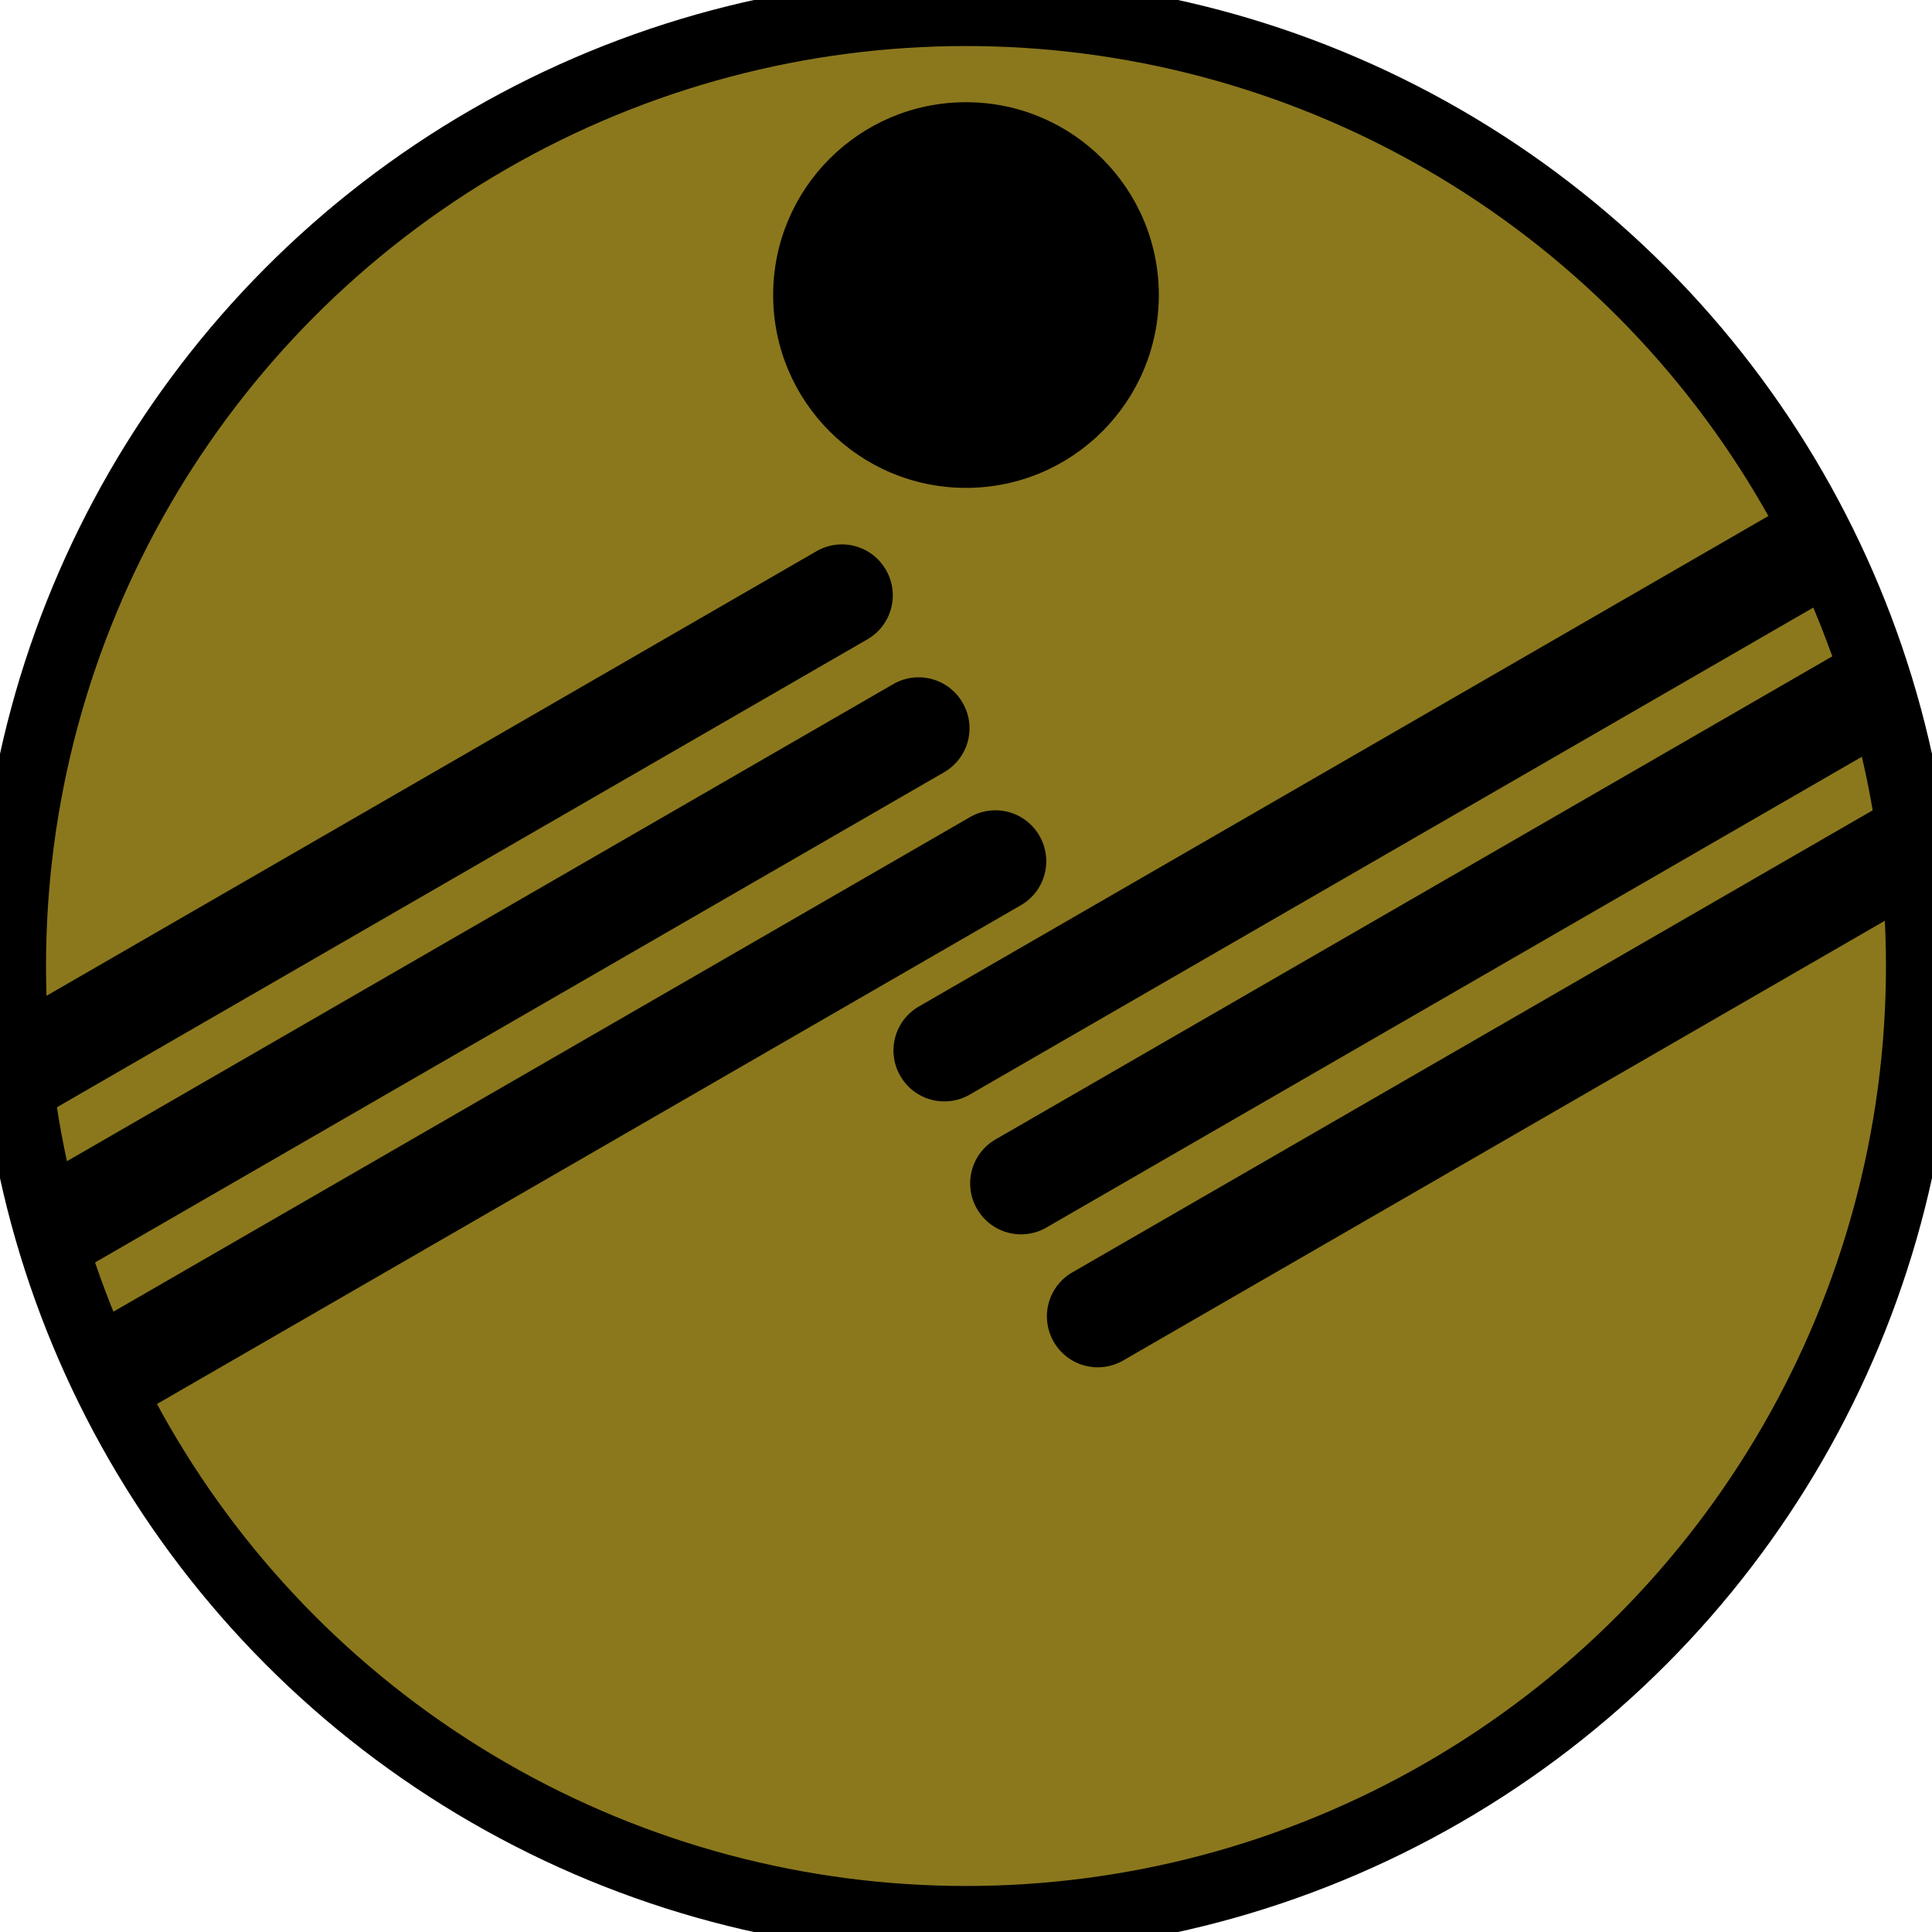 <?xml version="1.0" encoding="UTF-8" standalone="no"?>
<!-- Created with Inkscape (http://www.inkscape.org/) -->

<svg
   xmlns:dc="http://purl.org/dc/elements/1.1/"
   xmlns:cc="http://creativecommons.org/ns#"
   xmlns:rdf="http://www.w3.org/1999/02/22-rdf-syntax-ns#"
   xmlns:svg="http://www.w3.org/2000/svg"
   xmlns="http://www.w3.org/2000/svg"
   xmlns:sodipodi="http://sodipodi.sourceforge.net/DTD/sodipodi-0.dtd"
   xmlns:inkscape="http://www.inkscape.org/namespaces/inkscape"
   width="88.859mm"
   height="88.859mm"
   version="1.1"
   viewBox="0 0 88.859 88.859"
   id="svg24"
   sodipodi:docname="mitsuba.svg"
   inkscape:version="0.92.4 (5da689c313, 2019-01-14)">
  <defs
     id="defs28" />
  <sodipodi:namedview
     pagecolor="#ffffff"
     bordercolor="#666666"
     borderopacity="1"
     objecttolerance="10"
     gridtolerance="10"
     guidetolerance="10"
     inkscape:pageopacity="0"
     inkscape:pageshadow="2"
     inkscape:window-width="1920"
     inkscape:window-height="1046"
     id="namedview26"
     showgrid="false"
     inkscape:zoom="0.70270503"
     inkscape:cx="320.35975"
     inkscape:cy="167.92252"
     inkscape:window-x="-11"
     inkscape:window-y="-11"
     inkscape:window-maximized="1"
     inkscape:current-layer="svg24" />
  <circle
     style="fill:#8b781d;stroke:#000000;stroke-width:3.175;fill-opacity:1;stroke-miterlimit:4;stroke-dasharray:none"
     id="circle4"
     r="43.9"
     cy="44.43"
     cx="44.429" />
  <g
     id="g20"
     transform="translate(-68.491,-116.33)">
    <circle
       id="circle6"
       r="8.869"
       cy="129.9"
       cx="112.92" />
    <path
       inkscape:connector-curvature="0"
       id="path8"
       d="m 570.71,525.46 -152.76,88.199 c -4.236,2.446 -5.678,7.825 -3.232,12.061 2.446,4.236 7.825,5.678 12.061,3.232 l 151.88,-87.688 a 165.92,165.92 0 0 0 -7.941,-15.805 z"
       transform="scale(0.265)" />
    <path
       inkscape:connector-curvature="0"
       id="path10"
       d="m 582.14,549.62 -150.88,87.109 c -4.236,2.446 -5.678,7.825 -3.232,12.061 2.446,4.236 7.825,5.678 12.061,3.232 l 147.4,-85.1 a 165.92,165.92 0 0 0 -5.35,-17.303 z"
       transform="scale(0.265)" />
    <path
       inkscape:connector-curvature="0"
       id="path12"
       d="m 589.55,576.11 -144.97,83.697 c -4.236,2.446 -5.676,7.825 -3.231,12.061 2.446,4.236 7.825,5.676 12.061,3.231 l 138.77,-80.117 a 165.92,165.92 0 0 0 -2.629,-18.871 z"
       transform="scale(0.265)" />
    <path
       inkscape:connector-curvature="0"
       id="path14"
       d="m 404.34,533.47 c -1.423,0.038 -2.858,0.423 -4.182,1.188 l -139.03,80.27 a 165.92,165.92 0 0 0 1.959,19.26 l 145.9,-84.236 c 4.236,-2.446 5.678,-7.825 3.232,-12.061 -1.681,-2.912 -4.749,-4.505 -7.879,-4.42 z"
       transform="scale(0.265)" />
    <path
       inkscape:connector-curvature="0"
       id="path16"
       d="m 417.66,556.54 c -1.423,0.038 -2.858,0.421 -4.182,1.186 l -148.48,85.727 a 165.92,165.92 0 0 0 4.914,17.551 l 152.39,-87.984 c 4.236,-2.446 5.678,-7.825 3.232,-12.061 -1.681,-2.912 -4.749,-4.503 -7.879,-4.418 z"
       transform="scale(0.265)" />
    <path
       inkscape:connector-curvature="0"
       id="path18"
       d="m 430.98,579.62 c -1.423,0.038 -2.858,0.423 -4.182,1.188 l -152.92,88.289 c -0.304,0.175 -0.589,0.37 -0.863,0.574 a 165.92,165.92 0 0 0 7.318,15.662 c 0.812,-0.195 1.611,-0.506 2.373,-0.945 l 152.92,-88.289 c 4.236,-2.446 5.676,-7.825 3.231,-12.061 -1.681,-2.912 -4.747,-4.503 -7.877,-4.418 z"
       transform="scale(0.265)" />
  </g>
</svg>

